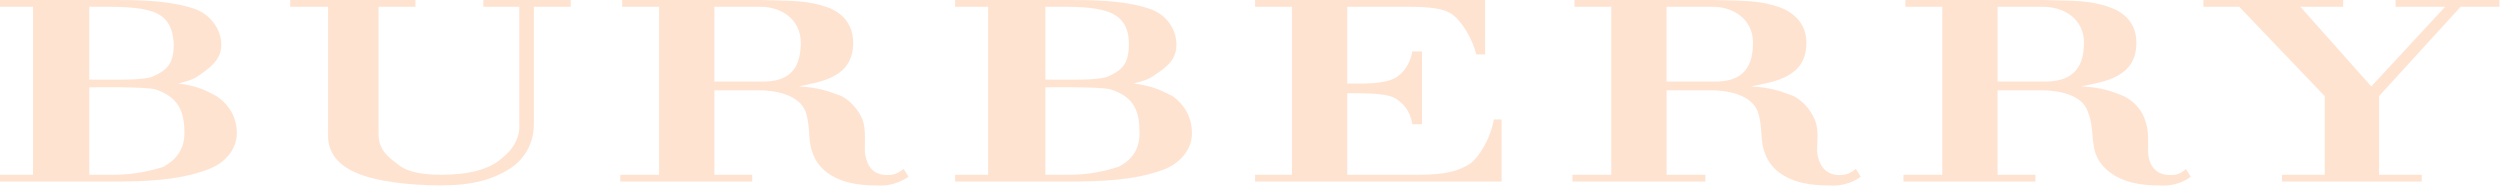 <?xml version="1.0" encoding="UTF-8"?> <svg xmlns="http://www.w3.org/2000/svg" width="2325" height="173" viewBox="0 0 2325 173" fill="none"> <g clip-path="url(#clip0_830_96)"> <path fill-rule="evenodd" clip-rule="evenodd" d="M0 162.524H30.686V6.342H0V0.026H110.126C133.602 0.026 161.59 0.921 183.237 9.053C197.685 15.369 205.804 28.91 205.804 41.555C205.804 54.201 197.698 61.412 185.948 69.544C179.631 74.057 176.026 74.952 166.091 77.663C179.631 79.466 188.658 82.176 201.291 89.401C214.831 98.415 220.253 111.086 220.253 123.706C220.253 138.141 210.318 151.694 192.264 158.011C165.183 167.945 133.589 168.853 104.692 168.853H0V162.524ZM83.045 162.524H105.613C124.562 162.524 139.918 158.906 151.655 155.274C161.59 149.879 171.525 140.839 171.525 123.68C171.525 103.823 166.104 90.296 144.431 83.058C133.602 80.361 83.953 81.256 83.058 81.256V162.524H83.045ZM83.045 74.044C106.521 74.044 131.786 74.939 141.721 71.334C156.169 65.017 161.59 58.688 161.59 40.634C160.682 25.291 155.261 17.159 146.234 12.646C135.417 7.237 118.258 6.329 100.204 6.329H83.045V74.044ZM888.26 162.524H918.947V6.342H888.26V0.026H998.387C1021.86 0.026 1049.84 0.921 1071.51 9.053C1086.85 15.369 1094.08 28.91 1094.08 41.555C1094.08 54.201 1086.85 61.412 1074.22 69.544C1067.9 74.057 1064.29 74.952 1054.36 77.663C1067.9 79.466 1076.93 82.176 1090.47 89.401C1103.12 98.415 1108.53 111.086 1108.53 123.706C1108.53 138.141 1098.59 151.694 1081.44 158.011C1054.38 167.945 1021.87 168.853 992.978 168.853H888.273V162.524H888.26ZM972.214 162.524H993.873C1013.73 162.524 1028.18 158.906 1039.92 155.274C1050.75 149.879 1059.77 140.839 1059.77 123.68C1059.77 103.823 1055.26 90.296 1032.69 83.058C1021.86 80.361 972.214 81.256 972.214 81.256V162.524ZM972.214 74.044C995.689 74.044 1020.06 74.939 1029.99 71.334C1044.43 65.017 1049.85 58.688 1049.85 40.634C1049.85 25.291 1043.53 17.159 1034.51 12.646C1023.68 7.237 1006.52 6.329 989.373 6.329H972.227V74.044H972.214ZM305.114 125.483V6.329H269.901V0.013H386.356V6.329H352.051V124.588C352.051 136.312 357.46 143.536 367.395 150.761C376.434 158.893 388.159 162.511 410.727 162.511C436.9 162.511 455.861 157.09 466.691 147.155C478.429 138.115 483.837 126.377 482.929 114.653V6.316H449.532V0H530.775V6.316H496.47V115.535C496.47 131.799 489.245 147.155 473.902 157.077C457.664 167.012 439.597 172.433 409.819 172.433C381.83 172.433 349.328 168.814 331.287 160.682C314.141 153.458 305.114 141.734 305.114 126.377V125.483ZM612.938 162.524V6.342H578.633V0.026H708.616C736.592 0.921 751.04 0.026 770.897 7.25C784.437 12.659 793.464 23.501 793.464 39.752C793.464 72.255 763.673 75.86 742.921 80.374C760.975 81.269 770.91 84.887 782.635 89.401C794.372 95.704 799.781 105.639 802.491 111.968C805.202 120.982 804.294 131.825 804.294 140.852C806.097 157.116 814.229 164.34 829.572 162.537C834.086 161.629 836.796 159.826 840.402 157.116L844.928 164.34C836.244 170.429 825.71 173.304 815.137 172.472C797.978 172.472 784.45 169.761 773.608 163.432C762.778 157.129 756.462 148.076 753.751 135.443C751.948 124.626 752.856 114.692 749.237 103.849C742.921 87.611 720.341 83.992 705.905 83.992H664.376V162.55H699.589V168.853H576.83V162.55H612.938V162.524ZM664.389 75.847H709.524C731.196 75.847 744.724 66.82 744.724 39.739C744.724 18.08 726.67 6.342 707.721 6.342H664.376V75.847H664.389ZM1806.33 162.524V6.342H1772.02V0.026H1901.99C1929.98 0.921 1944.41 0.026 1963.36 7.25C1977.8 12.659 1986.85 23.501 1986.85 39.752C1986.85 72.255 1957.06 75.86 1935.4 80.374C1954.35 81.269 1964.28 84.887 1975.11 89.401C1987.73 95.704 1993.15 105.639 1994.97 111.968C1998.56 120.982 1997.66 131.825 1997.66 140.852C1998.56 157.116 2007.59 164.34 2022.93 162.537C2027.45 161.629 2030.16 159.826 2032.87 157.116L2037.38 164.34C2029.28 170.643 2018.43 173.354 2007.59 172.472C1991.35 172.472 1977.8 169.761 1966.98 163.432C1956.14 157.129 1948.91 148.076 1947.12 135.443C1945.3 124.626 1946.22 114.692 1941.7 103.849C1936.28 87.611 1913.71 83.992 1898.36 83.992H1857.75V162.55H1892.96V168.853H1770.18V162.55H1806.33V162.524ZM1857.78 75.847H1902C1923.66 75.847 1938.1 66.82 1938.1 39.739C1938.1 18.08 1920.06 6.342 1900.2 6.342H1857.78V75.847ZM1498.5 162.524V6.342H1464.2V0.026H1594.17C1623.08 0.921 1636.59 0.026 1656.46 7.25C1670.01 12.659 1679.95 23.501 1679.95 39.752C1679.95 72.255 1650.16 75.86 1628.47 80.374C1646.54 81.269 1656.46 84.887 1668.18 89.401C1679.93 95.704 1685.33 105.639 1688.04 111.968C1691.66 120.982 1689.87 131.825 1689.87 140.852C1691.67 157.116 1700.69 164.34 1715.12 162.537C1719.66 161.629 1722.35 159.826 1725.96 157.116L1730.48 164.34C1722.35 170.643 1710.62 173.354 1700.69 172.472C1683.54 172.472 1670.01 169.761 1659.17 163.432C1648.33 157.129 1642.02 148.076 1639.31 135.443C1637.51 124.626 1638.41 114.692 1634.8 103.849C1628.47 87.611 1605.89 83.992 1591.46 83.992H1549.94V162.55H1586.03V168.853H1462.37V162.55H1498.5V162.524ZM1549.94 75.847H1595.07C1616.73 75.847 1630.29 66.82 1630.29 39.739C1630.29 18.08 1612.22 6.342 1593.27 6.342H1549.93V75.847H1549.94ZM1167.2 162.524H1201.52V6.342H1167.2V0.026H1381.14V50.582H1373.03C1369.41 37.042 1360.39 19.883 1349.54 12.659C1342.32 8.145 1330.59 6.342 1310.74 6.342H1252.96V77.663C1266.51 77.663 1284.55 78.558 1296.28 73.15C1305.32 68.636 1311.63 58.701 1313.45 47.871H1322.46V115.561H1313.45C1311.62 102.941 1304.41 94.809 1295.38 90.308C1286.37 86.69 1269.18 86.69 1252.96 86.69V162.537H1317.96C1345.92 162.537 1355.86 158.919 1366.7 152.602C1376.64 145.352 1386.56 127.324 1389.27 111.086H1396.49V168.84H1167.2V162.524ZM2122.26 162.524H2161.97V89.388L2082.53 6.342H2049.15V0.026H2179.12V6.342H2139.4L2205.31 80.374L2273.91 6.342H2227.88V0.026H2324.44V6.342H2288.35L2212.53 89.388V162.524H2252.24V168.827H2122.24V162.524H2122.26Z" fill="#FFE3D1"></path> </g> <defs> <clipPath id="clip0_830_96"> <rect width="2325" height="173" fill="white"></rect> </clipPath> </defs> </svg> 